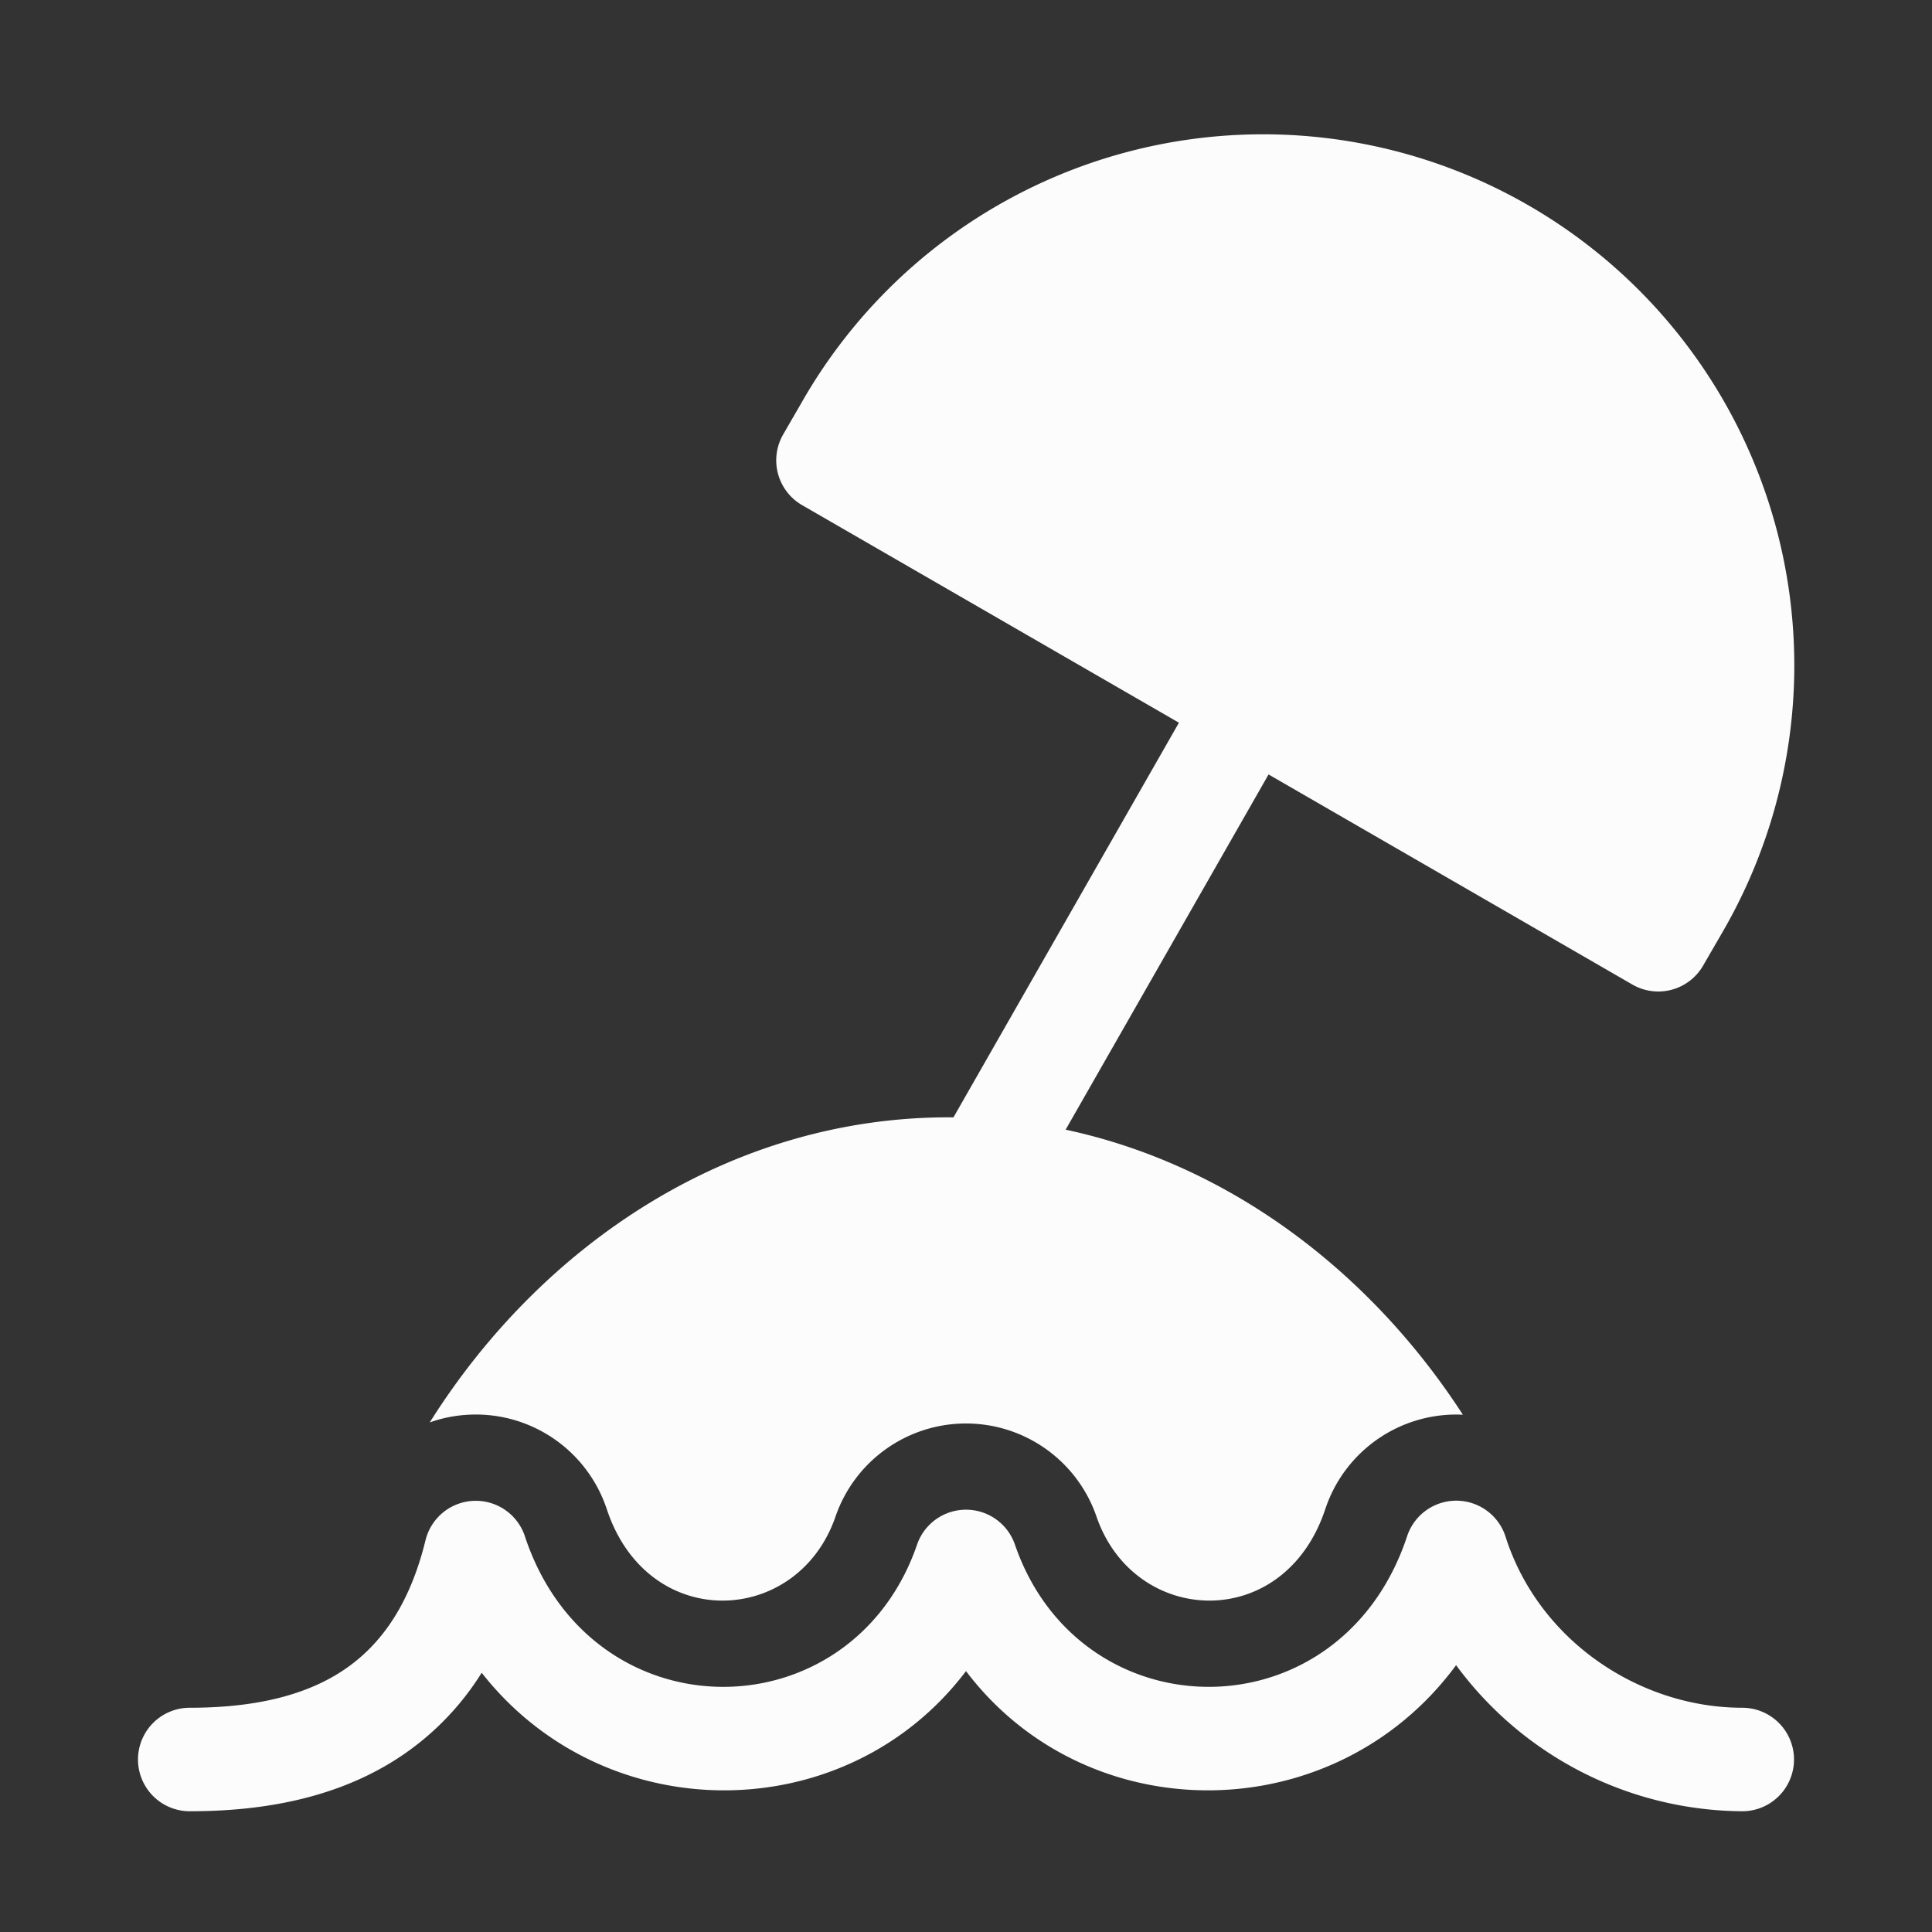 <svg xmlns="http://www.w3.org/2000/svg" width="32" height="32" viewBox="0 0 28 28"><rect x="0" y="0" width="28" height="28" fill="#333333" stroke="none"/><!-- Icon from Fluent UI System Icons by Microsoft Corporation - https://github.com/microsoft/fluentui-system-icons/blob/main/LICENSE --><path fill="#fdfcfc" d="M22.155 2.978A7.697 7.697 0 0 0 11.64 5.795l-.29.502a.75.75 0 0 0 .275 1.024l5.461 3.153l-3.268 5.72l-.068-.001c-3.158 0-5.893 1.832-7.522 4.422q.279-.1.586-.113a2 2 0 0 1 1.98 1.37c.595 1.798 2.767 1.7 3.315.107a2 2 0 0 1 3.782 0c.548 1.593 2.72 1.691 3.316-.108a2 2 0 0 1 1.994-1.368c-1.332-2.058-3.368-3.62-5.757-4.131l2.941-5.148l5.273 3.045a.75.75 0 0 0 1.025-.275l.29-.501a7.697 7.697 0 0 0-2.818-10.515M7.607 22.264a.75.75 0 0 0-1.44.058c-.255 1.042-.738 1.614-1.288 1.946c-.576.348-1.31.482-2.129.482a.75.75 0 0 0 0 1.5c.957 0 2-.152 2.904-.698a4 4 0 0 0 1.327-1.309c1.789 2.282 5.282 2.27 7.019-.024c1.765 2.33 5.34 2.306 7.103-.086a5.19 5.19 0 0 0 4.147 2.117a.75.75 0 1 0 0-1.5c-1.475 0-2.945-.96-3.43-2.478a.75.75 0 0 0-1.427-.008c-.963 2.909-4.738 2.872-5.684.121a.75.75 0 0 0-1.418 0c-.946 2.751-4.72 2.788-5.684-.12"/></svg>